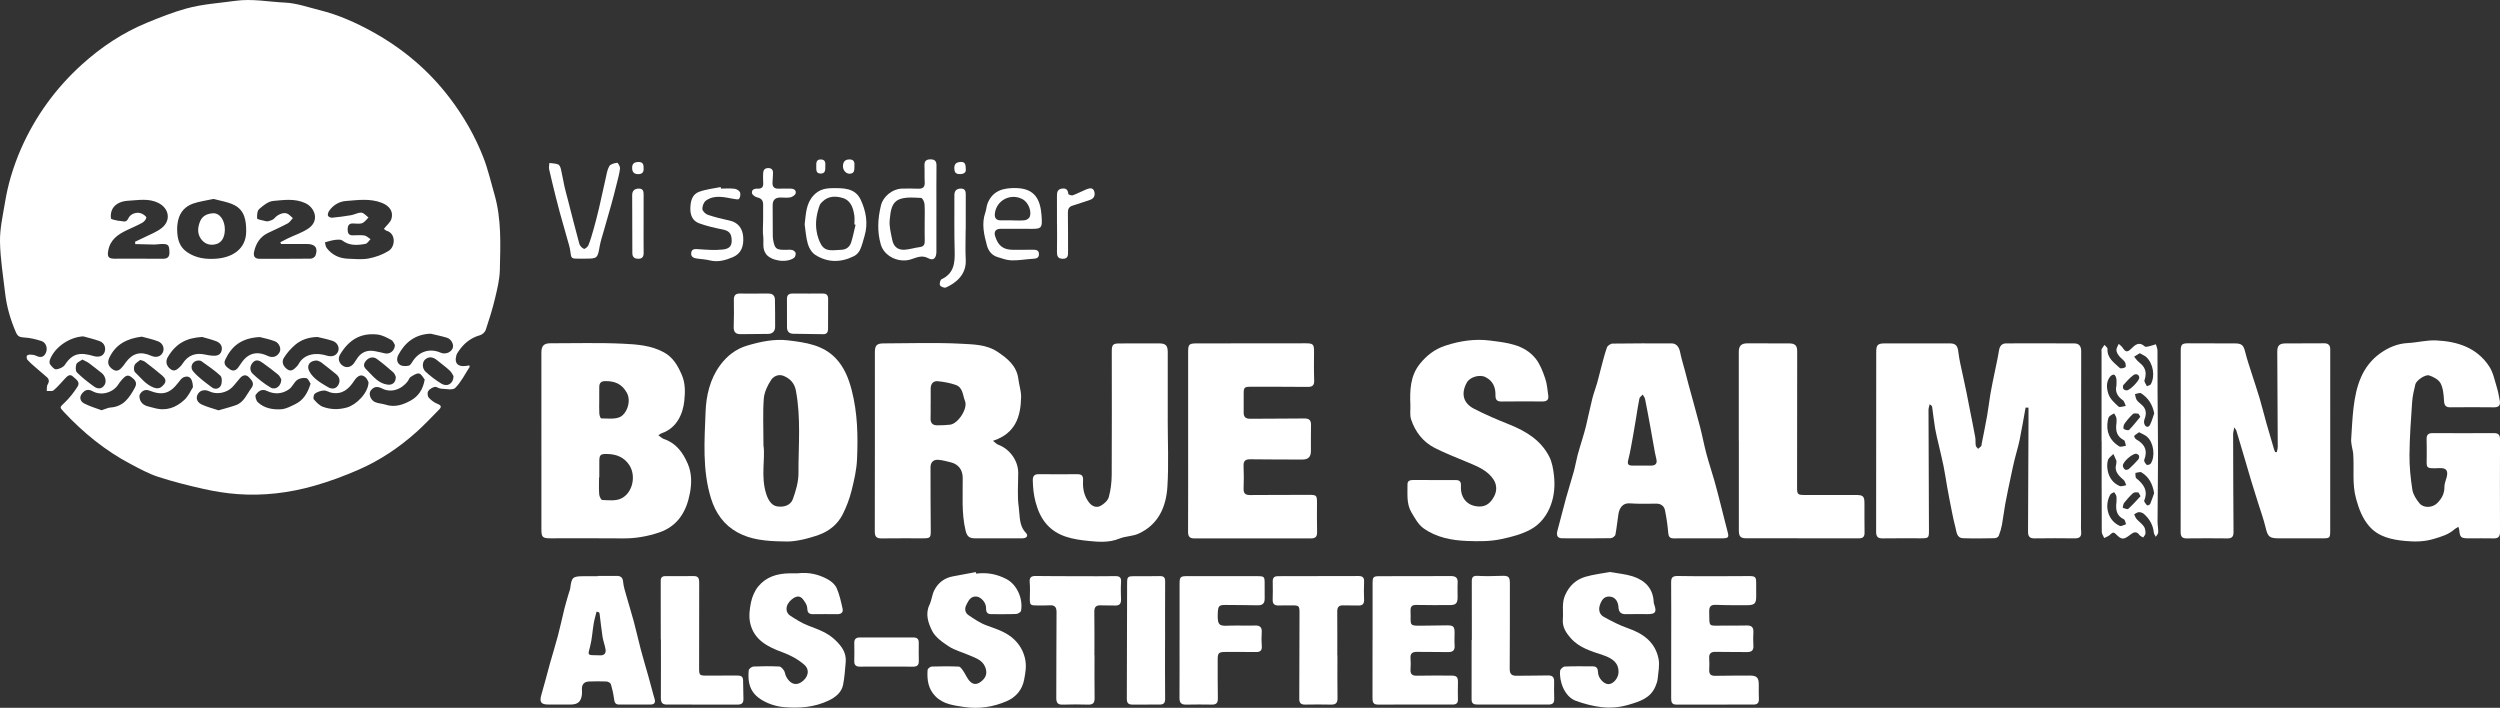 <?xml version="1.0" encoding="UTF-8"?>
<svg xmlns="http://www.w3.org/2000/svg" xmlns:xlink="http://www.w3.org/1999/xlink" fill="none" height="141" viewBox="0 0 498 141" width="498">
  <rect x="0" y="0" width="498" height="141" fill="#333333" stroke="none"/>
  <clipPath id="a">
    <path d="m0 0h498v141h-498z"></path>
  </clipPath>
  <g clip-path="url(#a)" fill="#fff">
    <path d="m93.471 72.783c.054.155.121.251.097.287-.93 1.432-1.703 3.024-2.885 4.207-.499.5-1.867.182-2.836.146-.425-.016-.883-.433-1.254-.35-.485.108-1.04.442-1.301.845-.193.3-.128 1.02.115 1.289.476.527 1.106 1 1.764 1.253.762.294.795.619.308 1.112-1.519 1.54-3 3.129-4.615 4.566-3.395 3.022-7.159 5.548-11.319 7.375-2.919 1.282-5.937 2.405-9.002 3.273-4.959 1.401-10.062 2.02-15.224 1.641-2.252-.166-4.51-.527-6.714-1.02-3.065-.686-6.125-1.452-9.107-2.425-1.903-.621-3.696-1.609-5.478-2.549-5.045-2.659-9.402-6.216-13.285-10.365-.935-1-.834-.932.148-1.872.984-.942 1.849-2.049 2.577-3.203.593-.942-.384-1.479-.951-2.011-.546-.513-1.036-.126-1.447.307-.786.827-1.515 1.719-2.375 2.457-.285.244-.906.103-1.373.137.047-.435-.036-.946.171-1.284.364-.599.324-1.051-.164-1.486-.782-.693-1.591-1.354-2.375-2.044-.506-.442-1.022-.881-1.465-1.379-.16-.179-.216-.563-.142-.796.047-.148.429-.269.656-.26.404.016.847.056 1.2.233.872.435 1.535.305 1.944-.59.413-.901.031-2.06-.89-2.351-1.128-.356-2.312-.646-3.485-.704-.838-.043-1.247-.233-1.589-1.02-1.097-2.535-1.856-5.151-2.164-7.891-.386-3.392-.953-6.788-1.011-10.19-.04-2.529.544-5.08.962-7.601.301-1.813.688-3.625 1.216-5.384.575-1.917 1.258-3.815 2.07-5.644 2.838-6.391 6.885-11.959 12.065-16.642 3.84-3.472 8.139-6.344 12.959-8.325 2.58-1.06 5.191-2.1 7.874-2.838 3.184-.874 6.51-1.074 9.781-1.527 3.344-.462 6.561.208 9.822.354 2.335.105 4.645.935 6.948 1.509 3.678.917 7.121 2.446 10.426 4.266 6.029 3.322 11.199 7.639 15.395 13.134 2.809 3.676 5.09 7.635 6.761 11.916.928 2.376 1.496 4.893 2.209 7.35 1.431 4.945 1.2 10.024 1.083 15.073-.045 1.903-.517 3.815-.964 5.685-.506 2.118-1.157 4.205-1.849 6.272-.146.437-.679.923-1.13 1.049-1.834.513-3.184 1.605-4.236 3.131-.189.274-.393.56-.481.872-.492 1.753.44 2.497 2.559 2.011zm-50.921-33.156c-1.517.332-2.854.495-4.094.93-1.512.529-2.566 1.643-2.948 3.248-.155.646-.231 1.327-.218 1.988.036 1.717.378 3.311 1.932 4.4 1.789 1.251 3.791 1.488 5.878 1.336 3.175-.233 5.914-1.919 5.941-5.393.016-2.159-.272-4.284-2.47-5.335-1.267-.608-2.73-.811-4.02-1.172zm33.922 5.954c.582-.74 1.29-1.284 1.501-1.982.436-1.435-.362-2.578-1.892-3.185-2.357-.935-4.802-.56-7.197-.374-1.281.099-2.496.791-3.294 1.926-.191.274-.342.697-.267.991.05.2.535.437.804.412 1.279-.117 2.557-.287 3.825-.504.694-.119 1.377-.551 2.04-.502.492.036.944.619 1.413.959-.418.395-.775.959-1.272 1.134-.566.2-1.254.047-1.89.056-.793.011-.993.504-.995 1.192-.002.693.2 1.177.998 1.177.784 0 1.584-.09 2.35.031.434.067.811.482 1.213.74-.339.323-.638.861-1.022.93-1.584.282-3.18.415-4.602-.679-.267-.206-.764-.17-1.151-.15-.438.022-.874.141-1.308.24-.339.076-.67.186-1.002.282.108.374.124.816.342 1.11 1.047 1.399 2.51 2.08 4.231 2.15 1.382.056 2.804.208 4.139-.045 1.384-.262 2.804-.769 3.989-1.518 1.353-.854 1.461-3.461-.405-3.997-.225-.065-.407-.285-.55-.39zm-20.484 3.024-.144-.352c.508-.262 1.009-.536 1.526-.782 1.375-.659 2.876-1.134 4.11-1.995 2.233-1.556 1.213-4.145-.652-5.008-2.092-.971-4.281-.632-6.4-.442-.991.09-2.009.91-2.811 1.63-.396.354-.431 1.233-.396 1.861.009.175.856.318 1.326.444.288.076.616.177.881.105.443-.119.978-.265 1.243-.587.562-.686 1.739-1.266 2.53-.937.429.179.757.592 1.133.901-.337.361-.609.838-1.022 1.06-1.283.686-2.62 1.271-3.932 1.903-1.577.758-2.402 2.089-2.764 3.73-.18.816.07 1.412 1.063 1.412 3.407-.002 6.811.016 10.217-.025.324-.004.825-.303.935-.585.587-1.497-.04-2.34-1.622-2.331-1.739.009-3.478.002-5.22.002zm-29.048.022c-.009-.159-.018-.321-.027-.48.53-.249 1.07-.482 1.591-.747 1.254-.641 2.638-1.125 3.717-1.986 1.894-1.513 1.474-3.918-.685-4.994-1.928-.962-3.975-.54-5.955-.437-1.18.06-2.503.444-3.173 1.621-.306.536-.389 1.28-.312 1.899.025.204.856.33 1.33.451.285.074.602.034.888.108.587.152.962.056 1.249-.567.431-.93 1.719-1.372 2.67-.944.373.168.951.585.915.807-.061.386-.461.823-.836 1.031-.975.545-2.016.971-3.027 1.453-1.768.843-3.301 1.874-3.712 4.01-.245 1.269-.016 1.683 1.252 1.683 3.18.004 6.359-.025 9.537.013 1.004.011 1.434-.327 1.391-1.365-.058-1.412-.196-1.598-1.649-1.576-.447.007-.892.11-1.337.105-1.274-.011-2.548-.056-3.822-.087zm1.301 18.433c-2.964.381-5.157 1.52-6.427 4.12-.476.975-.317 1.726.613 2.381.879.619 1.458.105 1.998-.527.218-.253.4-.538.598-.809 1.371-1.874 2.962-2.302 5.065-1.365 1.025.457 1.946.193 2.353-.672.375-.796.009-1.825-.964-2.199-1.094-.421-2.261-.657-3.236-.928zm50.429 1.668c-.144-.213-.328-.791-.715-1-.87-.473-1.813-.984-2.771-1.092-3.451-.392-5.786 1.184-7.458 4.021-.474.805-.191 1.724.614 2.233.71.448 1.595.242 2.153-.513.177-.24.346-.486.497-.742.867-1.462 2.13-2.02 3.795-1.663.616.132 1.236.249 1.845.406.951.247 2-.439 2.038-1.648zm-15.422-1.603c-1.894.052-3.294.59-4.447 1.565-.865.731-1.645 1.627-2.247 2.587-.559.894-.065 1.796.728 2.325.804.536 1.377-.143 1.903-.675.13-.13.234-.294.321-.455 1.171-2.127 3.696-2.228 5.517-1.652 1.045.332 1.923.09 2.31-.771.355-.789-.09-1.816-1.074-2.145-1.083-.363-2.216-.576-3.013-.776zm-46.676-.123c-2.741.155-5.636 2.105-6.62 4.631-.108.278-.13.735.027.944.317.417.813 1.029 1.189.998.613-.052 1.422-.401 1.744-.89 1.569-2.376 3.07-2.535 5.73-1.762.987.287 1.834.07 2.164-.726.362-.872.016-1.874-.924-2.23-1.072-.406-2.202-.65-3.308-.966zm69.221-.529c-3.144.099-5.155 1.807-6.438 4.214-.387.726-.344 1.565.357 2.009.443.28 1.186.269 1.732.135.344-.085.6-.619.847-.984 1.274-1.887 3.395-2.511 5.474-1.596.897.395 2.027-.004 2.391-.845.319-.738-.223-1.854-1.139-2.134-1.058-.325-2.151-.536-3.227-.798zm-42.256 15.263c1.171-.343 2.326-.63 3.44-1.022 1.627-.574 2.164-2.17 3.094-3.403.703-.932.092-1.549-.454-2.139-.566-.612-1.22-.493-1.757.094-.553.605-1.027 1.284-1.6 1.869-1.151 1.172-3.146 1.511-4.544.827-.951-.464-1.955-.222-2.375.664-.425.897.119 1.605.827 1.943 1.061.507 2.229.785 3.366 1.166zm29.877-5.577c-.088-.157-.238-.634-.555-.941-.775-.749-1.553-.533-2.348.69-1.054 1.621-2.353 2.715-4.429 2.333-.542-.099-1.067-.477-1.584-.451-.607.031-1.261.271-1.764.612-.243.164-.393.946-.227 1.139.512.594 1.123 1.246 1.831 1.502 1.539.554 3.119.594 4.775.128 1.872-.527 4.254-2.912 4.301-5.014zm-53.179 5.561c.728-.229 1.254-.507 1.795-.545 2.571-.179 3.757-1.964 4.836-3.954.569-1.051-.011-1.58-.735-2.134-.829-.634-1.31.002-1.8.498-.312.314-.562.697-.811 1.067-1.067 1.589-3.357 2.226-5.058 1.287-.933-.516-1.553-.269-2.137.46-.634.789-.254 1.587.378 1.93 1.144.623 2.434.975 3.535 1.394zm20.021-14.597c-3.029.191-5.144 1.19-6.82 3.99-.508.85-.328 1.791.551 2.434.786.574 1.319.02 1.847-.455.218-.197.402-.444.564-.693 1.063-1.641 2.555-2.181 4.44-1.773.436.094.879.177 1.323.217.813.074 1.663.025 1.95-.883.29-.906-.166-1.652-1.025-1.979-1.067-.406-2.189-.668-2.829-.859zm11.492.018c-3.649.193-5.591 1.775-6.885 4.521-.438.932.263 1.455.93 1.908.656.446 1.207.229 1.652-.356.204-.267.389-.549.575-.829 1.341-2.031 3.121-2.529 5.308-1.486.957.457 1.867.177 2.362-.729.382-.702-.047-1.858-.978-2.206-1.067-.401-2.204-.621-2.964-.825zm32.854 8.458c-.297-.341-.64-1.092-1.123-1.195-.497-.105-1.162.37-1.69.693-.258.157-.355.558-.557.827-1.299 1.728-3.389 2.369-5.137 1.459-.946-.493-1.658-.372-2.254.428-.458.614-.063 1.838.825 2.264.645.309 1.434.303 2.128.529 1.816.592 3.461.047 5-.805 1.499-.829 2.456-2.139 2.809-4.199zm-46.166 1.529c-.067-1.825-.744-2.419-1.845-1.986-.405.159-.724.612-1.009.989-1.724 2.277-3.191 2.71-5.833 1.675-.881-.345-1.532.11-1.892.76-.193.35-.029 1.065.222 1.455.591.917 1.643.964 2.622 1.244 2.389.688 4.346-.065 6.015-1.603.831-.767 1.31-1.91 1.719-2.533zm23.435-.706c-.238-.33-.479-1.02-.845-1.094-.573-.117-1.357.013-1.82.352-.638.466-.955 1.367-1.593 1.831-1.362.991-2.93 1.085-4.449.356-1.047-.502-1.715.105-2.207.742-.204.265.061 1.193.4 1.515 1.281 1.21 2.975 1.5 4.636 1.401.96-.056 1.923-.583 2.825-1.02 1.611-.78 2.463-2.186 3.051-4.084zm1.276-4.613c-1.51 0-2.135 1.033-1.528 2.154.82 1.52 2.296 2.302 3.701 3.147.791.475 1.609.37 2.061-.412.44-.762.306-1.589-.465-2.197-.966-.762-1.91-1.556-2.897-2.293-.312-.233-.724-.334-.87-.397zm27.192 3.114c-.126-.193-.36-.74-.759-1.112-.782-.729-1.661-1.349-2.485-2.033-.733-.608-1.524-.854-2.33-.24-.699.531-.735 1.825.016 2.506.982.89 2.045 1.724 3.184 2.399 1.13.67 2.355.007 2.375-1.522zm-73.935-3.3c-.452.33-1.054.547-1.191.928-.175.489-.196 1.332.108 1.632 1.04 1.036 2.213 1.955 3.413 2.811.726.518 1.557.572 2.114-.354.422-.706.099-1.816-.634-2.374-.827-.63-1.625-1.298-2.463-1.91-.373-.274-.818-.451-1.348-.735zm11.541.072c-.368.314-.928.59-1.135 1.031-.184.39-.175 1.17.09 1.419 1.146 1.085 2.072 2.405 3.663 3.033 1.022.404 1.56.038 2.112-.621.589-.706.148-1.309-.364-1.751-1.121-.968-2.301-1.869-3.476-2.775-.193-.15-.476-.186-.89-.336zm11.624.112c-1.189.002-1.872 1.253-1.058 2.204 1.038 1.21 2.398 2.163 3.681 3.143.67.511 1.517.289 1.825-.406.238-.538.24-1.569-.11-1.901-1.148-1.087-2.499-1.964-3.788-2.901-.166-.121-.427-.11-.553-.139zm16.462 3.75c-.121-.186-.299-.661-.64-.946-.969-.809-1.995-1.554-3.018-2.298-.629-.46-1.341-.832-2.002-.117-.638.693-.672 1.639-.043 2.239 1.087 1.038 2.29 2.006 3.584 2.766.964.567 2.135-.296 2.119-1.645zm22.81-.511c-.103-.191-.218-.63-.501-.876-1.065-.935-2.15-1.856-3.296-2.688-.793-.574-1.771-.217-2.31.601-.564.859.052 1.332.532 1.816 1.144 1.15 2.164 2.499 3.953 2.721.969.121 1.647-.453 1.622-1.574z"></path>
    <path d="m403.495 81.194c-.391 2.143-.746 4.293-1.184 6.427-.272 1.325-.684 2.623-1.005 3.938-.27 1.105-.503 2.219-.737 3.333-.384 1.827-.78 3.652-1.121 5.488-.254 1.372-.398 2.761-.654 4.133-.142.762-.362 1.522-.652 2.24-.092.228-.519.453-.795.457-2.097.038-4.195.074-6.29.002-1.323-.045-1.303-1.302-1.532-2.156-.465-1.728-.769-3.502-1.126-5.257-.184-.901-.348-1.809-.508-2.715-.247-1.41-.449-2.829-.732-4.232-.29-1.439-.652-2.862-.978-4.295-.245-1.076-.526-2.145-.708-3.23-.236-1.412-.386-2.84-.586-4.261-.023-.168-.131-.323-.499-.52-.081.37-.232.74-.229 1.11.018 7.994.051 15.987.09 23.98.006 1.507-.066 1.592-1.564 1.594-2.546 0-5.094-.024-7.638.014-.957.015-1.324-.31-1.321-1.301.024-11.954.015-23.906.02-35.861 0-1.341.301-1.672 1.645-1.677 4.343-.018 8.687-.02 13.03-.004 1.221.004 1.553.547 1.686 1.733.175 1.558.575 3.089.892 4.629.229 1.116.485 2.226.714 3.342.243 1.188.466 2.381.699 3.571.353 1.8.728 3.598 1.054 5.405.099.545.018 1.121.106 1.668.038.238.301.439.46.657.212-.179.445-.339.625-.545.085-.096.065-.285.092-.43.364-1.872.753-3.737 1.086-5.615.256-1.446.413-2.907.66-4.356.223-1.305.503-2.6.764-3.898.317-1.583.692-3.158.942-4.752.139-.897.575-1.405 1.433-1.41 4.53-.022 9.063-.018 13.593.009.973.007 1.35.612 1.348 1.556-.02 11.206-.025 22.414-.034 33.62 0 .785-.04 1.574.027 2.352.09 1.008-.359 1.315-1.31 1.302-2.658-.034-5.316-.036-7.975.004-1.002.016-1.303-.43-1.298-1.356.045-7.133.065-14.265.092-21.398.004-1.096 0-2.19 0-3.286-.193-.004-.387-.011-.582-.016z"></path>
    <path d="m453.546 90.066c.063-.359.184-.717.182-1.074-.025-6.312-.065-12.627-.095-18.939-.004-1.199.418-1.634 1.612-1.643 2.584-.02 5.168-.007 7.75-.027.804-.007 1.17.392 1.188 1.157.014.56 0 1.121 0 1.681-.002 11.468-.004 22.939-.006 34.406 0 1.572-.045 1.608-1.663 1.608-2.847 0-5.692-.003-8.539 0-1.939 0-2.234-.323-2.674-2.177-.4-1.679-1-3.311-1.515-4.961-.44-1.412-.894-2.822-1.323-4.239-.461-1.52-.894-3.049-1.344-4.571-.544-1.84-1.09-3.681-1.642-5.519-.039-.126-.144-.231-.409-.641-.113.641-.23.993-.23 1.343.014 6.501.03 12.999.079 19.5.007.91-.299 1.289-1.229 1.278-2.697-.031-5.393-.034-8.09 0-.948.014-1.217-.39-1.215-1.284.02-12.029.013-24.06.018-36.088 0-1.258.242-1.493 1.526-1.491 3.107.002 6.215.011 9.325.025 1.335.007 1.669.395 1.998 1.728.368 1.504.883 2.975 1.35 4.454.499 1.585 1.045 3.154 1.515 4.745.48 1.625.88 3.273 1.339 4.902.49 1.74 1.009 3.472 1.519 5.207.06.202.146.397.22.596.119.009.236.016.355.025z"></path>
    <path d="m131.128 86.69c.467.327.746.63 1.09.746 2.454.834 3.797 2.656 4.786 4.945.818 1.892.78 3.892.452 5.714-.657 3.633-2.328 6.713-6.238 8.002-2.324.767-4.656 1.177-7.105 1.15-4.827-.054-9.656-.013-14.483-.016-1.586 0-1.782-.23-1.782-1.829.005-11.721 0-23.445-.004-35.166 0-1.331.492-1.856 1.782-1.854 4.826.011 9.662-.146 14.48.083 2.743.13 5.566.321 8.109 1.701 1.866 1.011 2.798 2.659 3.6 4.512.735 1.699.672 3.461.497 5.165-.252 2.432-1.384 5.409-4.535 6.469-.135.045-.249.143-.642.379zm-11.746 8.408c-.018 0-.036 0-.053 0 0 1.121-.054 2.244.029 3.358.031.412.375 1.132.597 1.141 1.212.045 2.558.215 3.62-.226 2.414-1 3.225-4.528 1.78-6.729-.989-1.506-2.454-2.127-4.173-2.199-1.667-.069-1.815.123-1.8 1.742.009.971 0 1.941 0 2.914zm-.015-15.252c0 .854-.036 1.713.018 2.564.02.332.24.935.368.935 1.241 0 2.611.206 3.69-.249 1.326-.558 2.395-3.091 1.425-4.851-1-1.813-2.436-2.342-4.313-2.329-.8.007-1.175.374-1.184 1.143-.011.93-.002 1.858-.004 2.789z"></path>
    <path d="m197.8 87.813c.488.37.728.657 1.032.767 2.316.845 3.997 3.19 3.997 5.613 0 2.277-.213 4.586.106 6.821.245 1.717.009 3.656 1.413 5.12.54.563.216 1.076-.667 1.096-1.422.032-2.845.002-4.267.002-1.76 0-3.519.012-5.279 0-1.146-.006-1.541-.5-1.795-1.562-.836-3.492-.528-7.032-.569-10.56-.017-1.533-.876-2.652-2.375-3.017-.82-.2-1.647-.433-2.483-.5-.995-.081-1.552.513-1.555 1.495-.004 4.219.014 8.437.048 12.656.011 1.32-.111 1.486-1.448 1.488-2.77.005-5.539-.024-8.309.016-.998.016-1.393-.294-1.391-1.349.027-11.91.016-23.822.016-35.732 0-1.356.382-1.76 1.71-1.762 5.202-.009 10.415-.208 15.603.072 2.373.128 4.966.159 7.096 1.585 1.994 1.336 3.868 2.82 4.182 5.479.142 1.197.567 2.39.54 3.575-.09 3.838-1.079 7.218-5.602 8.695zm-12.403-7.377s-.012 0-.016 0c0 .968.029 1.937-.009 2.901-.036.953.429 1.392 1.332 1.385.856-.007 1.717-.022 2.564-.126 1.589-.195 3.557-3.23 2.969-4.687-.466-1.152-.4-2.724-1.854-3.232-1.139-.399-2.366-.619-3.573-.738-.93-.092-1.416.536-1.416 1.482v3.013z"></path>
    <path d="m156.162 107.853c-3.689-.036-6.631-.365-9.251-1.798-2.687-1.47-4.373-3.835-5.285-6.794-1.748-5.674-1.288-11.506-1.074-17.263.119-3.192.881-6.508 2.881-9.222 1.359-1.847 3.103-3.252 5.417-3.938 2.699-.8 5.429-1.37 8.216-1.029 3.397.415 6.869.892 9.404 3.555 1.694 1.78 2.577 3.983 3.197 6.386 1.169 4.528 1.252 9.114 1.056 13.712-.09 2.112-.579 4.23-1.096 6.292-.402 1.601-1 3.183-1.739 4.66-1.003 2.006-2.713 3.403-4.809 4.14-2.454.866-4.998 1.433-6.917 1.298zm-4.076-19.089c.393 2.56-.591 6.169.562 9.681.402 1.222 1.045 2.201 2.058 2.408 1.342.273 2.78-.171 3.225-1.415.593-1.648 1.13-3.434 1.123-5.158-.02-5.505.526-11.038-.521-16.512-.27-1.417-1.108-2.322-2.395-2.876-1.05-.453-2.054.081-2.504.758-.732 1.101-1.382 2.45-1.483 3.739-.218 2.784-.067 5.597-.067 9.374z"></path>
    <path d="m489.697 104.941c-.323.207-.577.325-.779.505-1.173 1.049-2.587 1.439-4.074 1.896-1.944.594-3.872.59-5.762.413-2.62-.247-5.276-.787-7.141-2.939-1.355-1.565-2.043-3.432-2.604-5.447-.836-2.995-.355-5.996-.578-8.984-.038-.516-.202-1.02-.281-1.536-.067-.437-.155-.885-.126-1.323.135-2.109.23-4.228.477-6.326.501-4.261 1.678-8.28 5.411-10.894 1.561-1.094 3.366-1.869 5.393-1.973 1.885-.094 3.775-.61 5.642-.522 4.24.195 8.137 1.428 10.593 5.205.78 1.199 1.065 2.733 1.501 4.138.272.876.422 1.793.589 2.699.168.915-.239 1.296-1.176 1.284-2.883-.029-5.768-.038-8.651-.002-1.002.011-1.233-.419-1.287-1.354-.068-1.163-.16-2.434-.681-3.43-.382-.731-1.409-1.282-2.265-1.562-.787-.258-2.569.991-2.757 1.766-.286 1.172-.562 2.365-.645 3.564-.243 3.493-.497 6.989-.528 10.489-.021 2.316.218 4.654.575 6.944.15.959.78 1.928 1.42 2.706.82.995 2.571.907 3.51-.016.905-.892 1.481-1.912 1.454-3.264-.014-.643.303-1.291.458-1.941.319-1.318-.087-1.847-1.445-1.789-2.97.126-2.525.007-2.534-2.495-.005-1.083.013-2.168-.025-3.25-.032-.847.301-1.231 1.177-1.226 4.083.018 8.164.02 12.247 0 .867-.004 1.2.359 1.198 1.21-.018 6.165-.023 12.329-.003 18.493.003.917-.357 1.283-1.267 1.265-1.685-.032-3.371-.009-5.056-.011-1.449-.003-1.672-.213-1.789-1.641-.013-.171-.094-.337-.186-.653z"></path>
    <path d="m338.263 107.239c-1.609 0-3.22-.016-4.829.007-.813.011-1.065-.343-1.13-1.148-.122-1.497-.34-2.997-.645-4.47-.171-.822-.789-1.307-1.728-1.3-1.76.014-3.524.067-5.274-.06-1.454-.106-2.07.975-2.261 2.109-.231 1.379-.337 2.78-.611 4.149-.058.287-.607.677-.935.682-3.217.049-6.437.042-9.655.02-.948-.007-1.218-.556-.951-1.529.596-2.159 1.119-4.337 1.713-6.496.487-1.773 1.062-3.524 1.55-5.297.292-1.063.465-2.159.746-3.226.288-1.098.645-2.177.964-3.266.247-.843.508-1.683.712-2.538.434-1.82.805-3.656 1.259-5.472.258-1.031.649-2.029.943-3.053.277-.955.495-1.926.753-2.883.384-1.421.726-2.856 1.214-4.241.125-.359.728-.778 1.116-.782 3.928-.06 7.858-.049 11.789-.04.919 0 1.474.717 1.678 1.758.247 1.255.641 2.481.969 3.721.233.885.451 1.773.692 2.656.77 2.84 1.573 5.671 2.314 8.518.463 1.78.796 3.596 1.27 5.371.481 1.807 1.087 3.582 1.597 5.382.452 1.594.854 3.203 1.266 4.809.458 1.782.88 3.573 1.359 5.348.276 1.022.155 1.249-.95 1.262-1.648.023-3.295.007-4.942.009zm-11.226-14.49v.004c.633 0 1.269.016 1.903-.004.935-.031 1.222-.5.984-1.403-.213-.811-.341-1.643-.492-2.47-.231-1.264-.443-2.531-.676-3.793-.344-1.867-.681-3.737-1.059-5.597-.063-.311-.305-.59-.465-.881-.229.258-.6.486-.663.78-.267 1.26-.438 2.54-.649 3.811-.198 1.193-.389 2.387-.609 3.578-.299 1.616-.553 3.246-.964 4.835-.218.836-.007 1.125.784 1.137.634.009 1.27 0 1.903 0z"></path>
    <path d="m285.791 95.625h4.157c.784 0 1.124.291 1.072 1.161-.148 2.506 1.398 4.122 3.757 4.112 1.461-.007 2.301-.967 2.863-2.034.535-1.018.577-2.244-.11-3.309-1.184-1.838-3.121-2.594-5.016-3.401-2.26-.964-4.575-1.822-6.754-2.946-2.31-1.19-3.847-3.203-4.665-5.649-.295-.881-.108-1.923-.149-2.889-.116-2.901-.047-5.774 1.89-8.186 1.346-1.677 2.966-2.939 5.092-3.634 2.915-.955 5.892-1.397 8.885-1.011 3.292.426 6.791.733 9.083 3.595.892 1.116 1.427 2.569 1.905 3.945.38 1.094.454 2.3.616 3.463.114.82-.339 1.132-1.133 1.13-2.732-.013-5.467-.025-8.199.009-.969.011-1.207-.43-1.189-1.311.029-1.551-.521-2.818-2.011-3.558-1.142-.567-3.081-.02-3.696 1.096-1.18 2.139-.769 4.062 1.397 5.194 2.301 1.204 4.715 2.21 7.13 3.181 3.308 1.332 6.24 3.127 7.901 6.391.566 1.114.786 2.457.93 3.721.227 2.0.077 4.033-.627 5.92-.755 2.027-2.04 3.762-3.977 4.829-1.787.986-3.73 1.477-5.755 1.921-2.33.511-4.606.48-6.889.397-3.095-.11-6.187-.691-8.755-2.542-1.027-.742-1.719-2.024-2.391-3.161-1.013-1.715-.757-3.672-.782-5.557-.011-.767.528-.885 1.153-.881 1.422.009 2.845.002 4.269.004z"></path>
    <path d="m236.678 87.842c0-5.9 0-11.8 0-17.7 0-1.562.177-1.735 1.734-1.737 7.225-.007 14.449-.011 21.671-.02 1.494 0 1.683.197 1.674 1.668-.013 1.903-.043 3.811.029 5.712.039 1.006-.35 1.314-1.305 1.305-3.744-.036-7.485-.027-11.229-.031-1.42 0-1.519.11-1.508 1.538.009 1.195.014 2.39-.004 3.584-.014.899.389 1.264 1.299 1.255 3.593-.036 7.186-.011 10.779-.058.975-.013 1.357.356 1.337 1.314-.036 1.715-.016 3.432-.018 5.149 0 1.186-.533 1.722-1.697 1.717-3.442-.013-6.887 0-10.329-.051-1.003-.016-1.438.291-1.391 1.347.067 1.491.06 2.988.006 4.479-.036.984.353 1.309 1.319 1.3 3.892-.04 7.787-.018 11.679-.034 1.514-.007 1.622.081 1.622 1.545 0 1.941-.029 3.885.02 5.824.023.896-.263 1.302-1.204 1.3-7.748-.016-15.496-.018-23.244.002-1.011.002-1.258-.437-1.254-1.37.029-6.012.016-12.024.016-18.034z"></path>
    <path d="m232.61 83.601c0 4.445.211 8.904-.063 13.331-.248 4.001-1.769 7.554-5.739 9.368-1.182.54-2.625.493-3.836.991-2.045.84-4.168.663-6.195.457-3.011-.307-6.097-.823-8.283-3.304-1.119-1.271-1.759-2.769-2.207-4.434-.384-1.428-.521-2.82-.555-4.268-.02-.906.286-1.298 1.223-1.287 2.546.031 5.092.025 7.638.004.928-.007 1.208.343 1.152 1.296-.092 1.574.2 3.1 1.236 4.394.591.735 1.447 1.033 2.196.646.698-.364 1.496-1.058 1.689-1.762.4-1.444.576-2.99.585-4.497.047-8.18.018-16.361.013-24.541 0-1.336.238-1.58 1.557-1.583 2.62-.007 5.243-.009 7.863-.007 1.328 0 1.73.421 1.73 1.748-.002 4.483 0 8.964 0 13.447h-.007z"></path>
    <path d="m346.365 87.806c0-5.9 0-11.8 0-17.7 0-1.193.492-1.708 1.695-1.713 2.77-.007 5.539-.002 8.309.011 1.218.007 1.632.417 1.632 1.609-.005 9.036-.012 18.072-.023 27.11 0 1.327.119 1.475 1.467 1.477 3.407.007 6.811.002 10.218 0 1.469 0 1.732.244 1.737 1.657.007 1.941-.014 3.884.02 5.823.014.805-.292 1.157-1.115 1.157-7.487-.011-14.972 0-22.459-.013-1.155 0-1.467-.375-1.467-1.612-.005-5.938 0-11.874 0-17.812-.005 0-.007 0-.012 0z"></path>
    <path d="m119.072 114.726c1.233 0 2.467.018 3.701-.007.863-.018 1.281.292 1.359 1.22.072.865.353 1.717.589 2.562.506 1.807 1.074 3.598 1.559 5.409.486 1.804.879 3.634 1.358 5.44.472 1.78 1.004 3.542 1.503 5.313.267.955.519 1.914.782 2.871.146.532.276 1.07.445 1.592.236.722.092 1.206-.755 1.213-2.097.015-4.191.009-6.287.009-.715 0-.915-.397-.998-1.063-.128-1.02-.357-2.038-.654-3.022-.074-.244-.564-.497-.874-.511-1.157-.053-2.319-.038-3.479.003-.943.033-1.429.556-1.406 1.517.006.336.047.675.011 1.007-.162 1.508-.814 2.073-2.319 2.064-1.461-.009-2.919-.002-4.38-.002-1.485 0-1.809-.518-1.384-1.946.616-2.076 1.135-4.18 1.717-6.267.515-1.838 1.094-3.661 1.582-5.506.476-1.809.856-3.642 1.308-5.458.258-1.033.579-2.051.876-3.076.083-.284.223-.558.258-.845.277-2.286.475-2.465 2.789-2.463h2.694c0-.018 0-.036 0-.052zm.189 7.213c-.142-.031-.286-.062-.427-.091-.194.782-.434 1.558-.569 2.349-.258 1.517-.321 3.08-.712 4.557-.477 1.789-.587 1.76 1.353 1.771.186 0 .373.002.559.016.876.06 1.294-.377 1.157-1.209-.135-.831-.465-1.629-.593-2.461-.24-1.549-.395-3.114-.595-4.669-.012-.094-.113-.175-.173-.263z"></path>
    <path d="m320.675 113.944c1.597.289 3.127.401 4.548.858 2.451.789 4.083 2.392 4.195 5.154.007.181.072.365.132.54.49 1.414.196 1.836-1.28 1.834-1.461-.003-2.922-.021-4.38.011-.975.02-1.438-.39-1.49-1.381-.065-1.208-.699-1.995-1.615-2.109-1.16-.146-1.674.56-2.038 1.519-.373.982-.214 1.995.732 2.513 1.557.854 3.155 1.69 4.829 2.269 3.065 1.06 5.42 2.793 6.076 6.088.25 1.253-.049 2.627-.171 3.938-.051.541-.249 1.085-.467 1.592-.998 2.329-3.114 2.959-5.312 3.611-1.802.536-3.618.691-5.416.48-1.743-.204-3.494-.664-5.143-1.273-2.292-.85-3.319-4.026-3.099-5.97.036-.325.584-.829.915-.845 1.867-.08 3.741-.042 5.613-.036.775.003 1.004.462 1.02 1.17.025 1.148 1.119 2.361 2.076 2.372.96.014 2-1.219 2.016-2.389.025-1.735-1.009-2.702-3.177-3.421-2.286-.758-4.65-1.424-6.346-3.354-.966-1.1-1.703-2.226-1.573-3.781.133-1.612-.256-3.233.474-4.835.838-1.845 2.169-3.069 4.038-3.612 1.58-.459 3.243-.643 4.847-.946z"></path>
    <path d="m194.432 114.269c2.148-.285 4.157.078 6.074 1.094 2.148 1.139 3.303 3.994 2.887 6.292-.049.276-.624.637-.97.65-1.645.07-3.295.022-4.942.036-.847.007-1.069-.424-1.054-1.208.023-1.114-1.049-2.287-2.011-2.309-1.13-.027-1.501.876-1.912 1.65-.389.728-.303 1.562.38 2.031 1.159.791 2.359 1.614 3.665 2.087 1.975.717 3.995 1.34 5.512 2.824.979.957 1.694 2.078 2.078 3.569.412 1.596.135 3.006-.139 4.44-.375 1.973-1.62 3.455-3.474 4.255-2.683 1.157-5.559 1.591-8.418 1.159-2.004-.305-4.168-.514-5.761-2.13-1.467-1.488-1.708-3.326-1.568-5.259.018-.253.534-.665.831-.674 1.795-.061 3.593-.065 5.386.013.299.014.627.493.852.818.49.709.807 1.574 1.404 2.163.802.792 1.661.507 2.461-.244.838-.787.928-1.659.539-2.643-.577-1.461-1.991-1.827-3.24-2.38-1.328-.59-2.796-.949-3.991-1.729-1.285-.838-2.73-1.853-3.364-3.151-.73-1.496-1.395-3.3-.505-5.145.44-.914.505-2.013.966-2.914.764-1.488 2.022-2.452 3.728-2.757 1.516-.269 3.029-.565 4.541-.85.011.106.025.211.036.316z"></path>
    <path d="m158.881 114.208c2.139-.271 4.164.171 6.02 1.199.71.393 1.458 1.041 1.768 1.756.567 1.3.875 2.723 1.178 4.12.16.733-.326 1.069-1.074 1.06-1.609-.018-3.218-.022-4.827 0-.739.009-1.101-.269-1.126-1.045-.013-.39-.137-.82-.343-1.15-.434-.694-.944-1.575-1.888-1.257-.656.222-1.335.832-1.667 1.448-.416.769-.349 1.762.499 2.311 1.143.742 2.323 1.493 3.588 1.975 1.89.722 3.771 1.361 5.29 2.795 1.299 1.226 2.328 2.54 2.166 4.434-.133 1.538-.225 3.094-.533 4.6-.305 1.495-1.528 2.443-2.782 3.053-2.88 1.399-6.01 1.643-9.163 1.336-1.02-.099-2.061-.377-3.002-.782-3.058-1.318-4.157-3.212-3.838-6.541.027-.289.602-.733.939-.749 1.719-.078 3.443-.081 5.162 0 .325.016.696.477.923.814.218.325.227.78.407 1.138.735 1.455 1.858 1.904 2.959 1.218 1.432-.893 1.879-2.482.663-3.538-1.224-1.067-2.761-1.898-4.301-2.459-3.002-1.091-5.705-2.47-6.467-5.837-.296-1.304-.112-2.793.167-4.131.231-1.116.732-2.291 1.451-3.168 1.551-1.889 3.748-2.564 6.153-2.598.561-.006 1.123 0 1.683 0z"></path>
    <path d="m332.905 127.474c0-3.808.021-7.617-.013-11.425-.009-.998.258-1.327 1.355-1.31 4.64.079 9.282.041 13.925.016 1.544-.009 1.678.09 1.658 1.612-.011.784-.007 1.569.005 2.351.022 1.487-.31 1.838-1.838 1.836-2.059-.002-4.119.018-6.175-.069-1.065-.045-1.367.361-1.349 1.365.061 3.172-.278 2.771 2.744 2.773 1.573 0 3.144.011 4.717-.027.941-.023 1.395.327 1.341 1.313-.047.895-.058 1.796.002 2.688.07 1.011-.397 1.311-1.334 1.294-2.059-.039-4.119.009-6.175-.041-.982-.022-1.364.359-1.295 1.327.054.742.036 1.493.003 2.24-.039.847.287 1.224 1.179 1.206 2.283-.047 4.566-.03 6.849-.05 1.45-.013 1.857.395 1.845 1.863-.006.933-.015 1.867.021 2.8.029.755-.284 1.114-1.043 1.112-5.128 0-10.256-.005-15.386.009-.977.002-1.045-.597-1.042-1.343.013-3.847.006-7.693.004-11.54z"></path>
    <path d="m273.421 127.557c0-3.773 0-7.548 0-11.32 0-1.338.133-1.464 1.479-1.464 4.68-.002 9.361.005 14.044-.025.973-.006 1.485.278 1.422 1.345-.058.969 0 1.942-.009 2.914-.011 1.177-.375 1.527-1.557 1.525-2.209-.002-4.42.024-6.627-.029-.887-.023-1.224.293-1.191 1.163.117 3.105-.588 3.011 2.91 2.959 1.461-.022 2.922-.038 4.38-.056 1.24-.014 1.49.247 1.481 1.513-.005.823-.054 1.648.009 2.464.081 1.058-.391 1.371-1.391 1.347-2.02-.054-4.045.007-6.067-.041-.953-.022-1.405.292-1.326 1.292.054.706.052 1.421 0 2.127-.067.944.249 1.358 1.27 1.329 2.244-.06 4.494-.018 6.741-.024 1.206-.003 1.456.246 1.438 1.43-.016 1.082-.054 2.167-.005 3.248.036.789-.301 1.089-1.044 1.089-4.982 0-9.962 0-14.943.007-.964 0-1.032-.612-1.03-1.363.016-3.811.007-7.621.007-11.432h.005z"></path>
    <path d="m234.971 127.479c0-3.733 0-7.465 0-11.197 0-1.372.18-1.52 1.56-1.516 4.64.012 9.278.007 13.918.005 1.377 0 1.472.09 1.467 1.441-.004 1.009-.006 2.016.007 3.024.011.931-.409 1.359-1.366 1.338-2.133-.044-4.265-.044-6.395-.067-1.344-.015-1.508.211-1.578 1.531-.153 2.863.481 2.639 2.6 2.583 1.607-.043 3.218.038 4.825-.016 1.056-.036 1.395.408 1.325 1.408-.06.89-.06 1.795.014 2.683.074.91-.321 1.199-1.166 1.188-2.02-.025-4.041-.016-6.061-.014-1.37 0-1.564.202-1.559 1.547.007 2.576-.014 5.149.034 7.725.015.876-.313 1.224-1.173 1.213-1.722-.023-3.443-.036-5.162.004-.98.022-1.315-.401-1.308-1.347.029-3.845.011-7.689.011-11.533h.009z"></path>
    <path d="m418.629 87.912c0-5.936 0-11.869 0-17.805 0-.186-.058-.404.016-.554.151-.3.373-.565.566-.845.212.26.614.531.6.78-.101 1.867 1.328 2.748 2.438 3.806.185.175.843.049 1.124-.155.15-.108.079-.76-.099-1.027-.306-.455-.82-.769-1.157-1.208-.259-.336-.522-.773-.528-1.17-.007-.41.296-.825.463-1.237.269.262.597.484.795.791.546.847.919.935 1.663.2.822-.814 1.593-1.522 2.753-.464.168.155.671-.018 1.006-.092.4-.09.787-.235 1.18-.356.112.415.317.827.321 1.244.029 2.833 0 5.669.016 8.505.022 4.026.094 8.054.092 12.08-.002 4.476-.074 8.951-.094 13.428-.005.742.155 1.486.132 2.223-.009.296-.308.583-.476.875-.135-.265-.362-.52-.389-.796-.15-1.524-.849-2.757-1.97-3.75-.254-.227-.675-.372-1.014-.364-.317.009-.627.274-.939.426.155.314.251.675.474.928.463.525 1.067.937 1.465 1.502.252.359.317.904.315 1.365 0 .276-.292.552-.454.83-.252-.159-.585-.265-.742-.491-.586-.843-1.195-.565-1.806-.087-1.382 1.08-1.755 1.069-2.933-.133-.51-.52-.811-.132-1.195.22-.297.271-.726.401-1.095.594-.168-.41-.483-.82-.485-1.231-.031-6.009-.022-12.019-.022-18.029h-.018zm2.969 12.102c0-.289.056-.744-.021-1.179-.049-.287-.289-.54-.444-.807-.261.164-.63.265-.764.5-1.2 2.109-.596 5.124 1.901 6.23.303.134.82-.209 1.238-.332-.14-.336-.187-.866-.429-.98-1.457-.686-1.672-1.881-1.481-3.432zm.004-15.734c0-.195.059-.616-.018-1.011-.063-.325-.29-.621-.442-.928-.322.197-.695.345-.949.608-.189.195-.269.531-.321.816-.391 2.215.364 3.972 2.267 5.153.306.191.89-.065 1.346-.112-.132-.39-.15-1-.413-1.134-1.355-.695-1.71-1.789-1.47-3.394zm-.007-7.438c0-.531.057-.989-.02-1.423-.051-.296-.229-.702-.456-.791-.186-.074-.613.182-.789.404-.863 1.087-.692 2.421-.308 3.519.331.941 1.216 1.737 1.996 2.443.243.22.944-.07 1.436-.126-.189-.388-.274-.919-.584-1.139-1.057-.753-1.576-1.67-1.279-2.887zm7.524 5.501c-.34-1.793-1.214-3.1-2.614-3.999-.263-.168-.804.094-1.215.159.101.381.121.811.321 1.127.231.368.607.655.948.942.971.814 1.079 1.782.636 2.914-.121.309-.144.753-.013 1.047.256.574.788.681 1.094.092.386-.749.595-1.589.843-2.282zm-7.578 10.17c.025-.363.099-.572.041-.731-.171-.462-.396-.903-.598-1.352-.377.408-.944.76-1.085 1.237-.191.652-.173 1.426-.038 2.105.276 1.376 1.054 2.479 2.375 3.04.35.15.872-.096 1.314-.161-.177-.363-.263-.836-.548-1.071-1.036-.859-1.854-1.766-1.463-3.067zm7.562 5.714c-.297-1.804-1.029-3.237-2.524-4.131-.278-.168-.802.07-1.211.119.052.359-.029.881.178 1.051 1.44 1.172 2.406 2.441 1.586 4.432-.09.22.313.679.557.969.048.056.555-.106.623-.265.321-.744.562-1.524.791-2.174zm-2.863-27.87c-.411.253-.766.473-1.121.693.231.285.443.59.696.85.333.341.751.61 1.043.982.685.872.665 1.818.326 2.856-.101.314.308.794.483 1.197.267-.132.665-.195.782-.408.892-1.621.467-4.131-.91-5.398-.337-.309-.802-.48-1.303-.771zm-.132 15.743c-.396.285-.746.466-.973.747-.063.076.191.56.397.675 1.697.93 2.335 2.21 1.596 4.102-.092.235.233.724.49.962.112.103.676-.043.802-.231.959-1.455.604-4.167-.713-5.34-.422-.374-.997-.578-1.599-.915zm.235-3.069c-.193-.3-.285-.608-.422-.63-.346-.054-.84-.119-1.045.07-.622.574-1.177 1.235-1.669 1.928-.191.267-.311.881-.16 1.024.231.222.915.365 1.07.208.8-.805 1.489-1.715 2.229-2.6zm.052 15.81c-.26-.428-.357-.749-.478-.758-.34-.027-.803-.045-1.016.15-.652.592-1.241 1.262-1.787 1.955-.191.242-.179.643-.26.971.373.083.926.361 1.09.213.874-.789 1.651-1.684 2.451-2.531zm-.869-8.467c-.897.036-2.647 1.659-2.654 2.369-.002.276.206.643.436.798.164.11.604.027.779-.13.661-.594 1.288-1.231 1.87-1.901.153-.177.213-.585.115-.787-.102-.208-.452-.294-.546-.35zm.617-15.117c.021-.61-.624-.953-1.199-.513-.726.554-1.351 1.251-1.96 1.939-.139.157-.114.581 0 .796.09.168.432.28.661.282.627.004 2.476-1.887 2.496-2.504z"></path>
    <path d="m218.029 130.518c0 2.838-.027 5.678.015 8.516.016.96-.298 1.356-1.294 1.325-1.683-.054-3.371-.052-5.054.004-1.011.034-1.287-.405-1.283-1.342.032-5.676 0-11.354.05-17.03.011-1.105-.378-1.488-1.438-1.41-.782.058-1.571.018-2.358.023-1.467.009-1.543-.077-1.523-1.491.016-1.045.067-2.098-.025-3.136-.087-.977.31-1.253 1.214-1.24 2.844.038 5.689.036 8.536.041 2.434.004 4.867.027 7.301-.014.885-.013 1.2.287 1.144 1.182-.072 1.152-.038 2.313-.007 3.472.023.852-.319 1.242-1.198 1.201-.934-.042-1.874.014-2.806-.033-.962-.05-1.33.318-1.315 1.307.05 2.876.018 5.752.018 8.628h.025z"></path>
    <path d="m266.417 130.536c0 2.838-.032 5.676.016 8.512.015.986-.355 1.333-1.317 1.309-1.721-.043-3.443-.027-5.164-.003-.809.012-1.141-.322-1.137-1.138.029-5.712.032-11.424.047-17.133.005-1.399-.099-1.504-1.543-1.491-.861.007-1.722-.009-2.582.018-.832.027-1.254-.273-1.22-1.172.044-1.193.033-2.39.009-3.582-.016-.747.265-1.085 1.049-1.083 5.35.007 10.703-.007 16.053-.029.809-.002 1.139.311 1.099 1.148-.056 1.192-.041 2.389 0 3.582.027.818-.322 1.165-1.128 1.143-1.009-.027-2.02-.002-3.032-.029-.858-.023-1.197.356-1.188 1.217.029 2.912.011 5.824.011 8.736h.027z"></path>
    <path d="m293.189 127.483c0-3.882.013-7.763-.009-11.645-.005-.856.24-1.179 1.18-1.125 1.602.094 3.213.042 4.819-.007 1.304-.04 1.589.188 1.589 1.502-.004 5.673.005 11.347-.034 17.02-.006 1.027.382 1.408 1.389 1.383 2.056-.049 4.117 0 6.173-.062.926-.029 1.308.307 1.29 1.219-.023 1.157-.018 2.314.015 3.47.025.836-.379 1.114-1.164 1.112-4.714-.013-9.428-.009-14.143-.004-.685 0-1.155-.169-1.152-.998.015-3.954.006-7.911.006-11.865h.043z"></path>
    <path d="m131.626 127.373c0-3.88.009-7.76-.009-11.643-.002-.668.254-.963.915-.963 1.908.002 3.815-.005 5.723-.009.867 0 1.027.531 1.025 1.262-.016 5.635-.009 11.27-.018 16.906-.003 1.614.036 1.659 1.597 1.652 2.021-.007 4.041.013 6.061-.009.676-.007 1.087.208 1.103.932.023 1.231.034 2.462.07 3.692.022.783-.286 1.162-1.119 1.159-4.715-.018-9.427-.02-14.141-.002-.962.005-1.196-.473-1.189-1.336.025-3.88.011-7.76.011-11.643-.009 0-.015 0-.024 0z"></path>
    <path d="m232.077 127.566c0 3.883-.022 7.767.016 11.65.009.856-.335 1.136-1.119 1.132-1.798-.011-3.593-.014-5.391.004-.804.009-1.124-.316-1.119-1.143.036-7.653.043-15.308.056-22.961.002-1.367.103-1.466 1.458-1.466 1.686 0 3.369.005 5.054-.024.753-.014 1.072.253 1.065 1.049-.029 3.92-.013 7.841-.013 11.761-.003 0-.005 0-.009 0z"></path>
    <path d="m186.531 41.618c0 2.838-.004 5.678 0 8.516.003 1.242-.577 1.879-1.609 1.311-1.413-.773-2.534-.013-3.683.285-2.417.625-5.125-.751-5.783-3.022-.76-2.625-.596-5.21.035-7.805.434-1.784 2.299-3.275 4.146-3.329 1.081-.031 2.166-.029 3.247.016.951.038 1.382-.309 1.319-1.307-.067-1.08.009-2.168-.049-3.248-.05-.915.31-1.302 1.231-1.291.868.011 1.173.386 1.162 1.244-.036 2.876-.013 5.752-.013 8.628h-.007zm-2.337 2.708c0-1.231.061-2.466-.031-3.69-.034-.437-.42-1.197-.674-1.208-1.36-.065-2.811-.204-4.076.182-1.924.585-2.007 2.573-2.178 4.16-.144 1.314.234 2.706.504 4.039.269 1.334 1.134 2.024 2.456 1.937 1.015-.065 2.013-.399 3.029-.527.845-.108 1.006-.576.984-1.314-.038-1.192-.011-2.387-.011-3.58z"></path>
    <path d="m116.21 51.528c-.299 0-.6 0-.899 0-1.539 0-1.51-.016-1.706-1.504-.103-.796-.366-1.571-.582-2.349-.51-1.831-1.04-3.658-1.548-5.49-.265-.959-.51-1.923-.748-2.889-.459-1.854-.924-3.705-1.339-5.568-.088-.399.029-.843.051-1.264.591.085 1.216.081 1.755.294.27.108.463.594.544.942.27 1.145.449 2.311.706 3.461.197.897.458 1.778.687 2.667.751 2.921 1.477 5.846 2.277 8.754.11.399.53.82.912.986.173.074.766-.392.896-.72.421-1.06.74-2.161 1.048-3.261.384-1.376.741-2.762 1.067-4.154.452-1.93.849-3.873 1.296-5.806.198-.861.32-1.787.744-2.531.236-.41 1.016-.596 1.578-.675.144-.02.609.782.561 1.161-.137 1.092-.447 2.165-.714 3.239-.328 1.316-.665 2.63-1.029 3.936-.49 1.771-1.014 3.533-1.513 5.299-.28.993-.62 1.977-.795 2.988-.416 2.412-.458 2.484-2.914 2.477-.113 0-.225 0-.338 0z"></path>
    <path d="m202.76 45.577c-1.159 0-2.321-.018-3.481.004-.959.02-1.33.569-1.042 1.482.613 1.95 1.647 2.71 3.674 2.701 1.272-.004 2.546.004 3.818-.016.662-.011 1.247.074 1.231.91-.014.742-.53.852-1.162.89-1.438.085-2.876.35-4.307.318-.942-.02-1.886-.386-2.807-.666-1.144-.347-1.813-1.271-2.094-2.318-.573-2.147-1.104-4.331-.306-6.568.209-.585.216-1.246.447-1.82 1.063-2.62 3.27-3.1 5.78-3.026 3.698.11 4.723 2.374 4.957 5.389.213 2.755.049 2.764-2.685 2.726-.675-.009-1.346 0-2.021 0 0-.002 0-.007 0-.009zm-1.101-1.683v.011c.823 0 1.652.067 2.463-.031.364-.045.867-.352.993-.664.45-1.127-.279-2.872-1.341-3.481-2.371-1.363-5.33.141-5.602 2.858-.081.807.269 1.298 1.134 1.305.785.007 1.569 0 2.353 0z"></path>
    <path d="m160.288 44.698c.257-2.201.281-4.183 1.807-5.806 1.031-1.096 2.22-1.387 3.609-1.408 2.247-.031 4.624-.083 5.741 2.293 1.061 2.255 1.519 4.719.771 7.234-.272.912-.486 1.856-.881 2.717-.229.502-.685 1.02-1.173 1.269-2.6 1.318-5.254 1.363-7.741-.213-.688-.435-1.252-1.343-1.488-2.145-.388-1.331-.467-2.753-.647-3.938zm10.137.07c-.076-.02-.155-.04-.232-.06 0-.596.072-1.204-.013-1.787-.216-1.488-.71-2.981-2.249-3.461-1.371-.428-2.901-.48-4.095.706-.208.206-.447.433-.543.695-.605 1.661-.917 3.387-.634 5.138.151.937.44 1.912.915 2.726.921 1.578 2.55 1.049 3.959 1.038.993-.009 1.73-.554 2.022-1.486.36-1.148.587-2.336.872-3.506z"></path>
    <path d="m176.584 132.789c-1.757 0-3.512-.018-5.269.007-.803.011-1.167-.305-1.144-1.125.031-1.193.022-2.386 0-3.578-.014-.744.303-1.107 1.063-1.105 3.588.004 7.175.004 10.763 0 .701 0 1.025.325 1.02 1.022-.009 1.231-.015 2.461.009 3.69.016.825-.379 1.114-1.173 1.1-1.755-.029-3.512-.009-5.269-.011z"></path>
    <path d="m143.622 37.567c.899 0 1.804-.072 2.69.031.404.047.948.363 1.096.704.158.361.054.995-.193 1.314-.146.191-.793.047-1.2-.025-1.831-.325-3.703-.823-5.379.356-.443.312-.751 1.121-.724 1.683.02.415.62 1 1.081 1.157 1.422.48 2.892.841 4.364 1.154 1.64.352 2.555 1.547 2.685 3.208.146 1.843-.366 3.365-2.052 4.073-1.402.59-2.941 1.058-4.563.654-.789-.195-1.614-.256-2.425-.35-.73-.085-1.427-.298-1.31-1.172.108-.818.762-.769 1.476-.715 1.6.117 3.227.235 4.811.067 1.497-.159 1.859-.881 1.762-2.094-.094-1.202-.596-1.67-1.874-1.919-1.555-.303-3.115-.672-4.6-1.213-1.341-.491-1.795-1.659-1.748-3.075.045-1.394.375-2.703 1.757-3.205 1.364-.493 2.852-.646 4.285-.946.021.103.041.206.059.309z"></path>
    <path d="m160.865 58.479c1.009 0 2.018.011 3.027-.004.753-.011 1.081.334 1.072 1.087-.021 1.975-.016 3.95-.016 5.927 0 .65-.216 1.092-.96 1.081-1.977-.029-3.957-.058-5.934-.083-.885-.011-1.285-.469-1.283-1.331.004-1.863.011-3.728-.009-5.591-.009-.758.332-1.094 1.078-1.087 1.009.011 2.018.002 3.027 0z"></path>
    <path d="m150.23 58.479c.933 0 1.867.011 2.8-.002.872-.011 1.332.388 1.341 1.266.018 1.786.054 3.575.036 5.362-.009.874-.505 1.392-1.402 1.41-1.827.034-3.654.034-5.48.049-.98.009-1.403-.437-1.369-1.448.059-1.786.059-3.575.027-5.36-.016-.903.335-1.311 1.247-1.284.933.027 1.868.007 2.8.009z"></path>
    <path d="m152.014 44.167c0-1.121-.011-2.239.004-3.36.012-.829-.312-1.298-1.182-1.486-.404-.087-.977-.493-1.038-.832-.126-.695.465-.944 1.101-.908.899.049 1.207-.374 1.131-1.226-.05-.556-.014-1.119-.018-1.679-.005-.686.229-1.19 1.009-1.195.791-.004 1.02.469.957 1.186-.052.594-.083 1.192-.097 1.789-.016.724.335 1.123 1.083 1.123.825 0 1.647-.007 2.472-.009.649 0 1.214.258 1.054.95-.079.341-.654.717-1.061.8-.647.13-1.341.009-2.013.025-1.016.022-1.508.536-1.503 1.536.006 1.903.011 3.808.024 5.712.003.372-.004.753.061 1.116.335 1.867.593 2.071 2.492 2.06.449-.002.917-.067 1.339.038.27.067.632.37.665.61.045.307-.098.798-.334.962-1.558 1.08-4.557.56-5.542-.74-.845-1.114-.438-2.372-.588-3.56-.122-.955-.025-1.939-.025-2.91h.011z"></path>
    <path d="m192.356 45.734c0 2.013-.084 4.03.02 6.037.153 2.995-2.061 4.66-3.96 5.503-.289.128-1.013-.152-1.164-.439-.15-.287.041-1.083.295-1.202 2.487-1.155 2.69-3.253 2.624-5.611-.101-3.723-.049-7.453-.056-11.179 0-.883.488-1.293 1.344-1.275.818.018.926.563.921 1.233-.015 2.311-.006 4.622-.006 6.933-.007 0-.012 0-.018 0z"></path>
    <path d="m210.55 44.59c0-1.827.009-3.656-.005-5.483-.006-.717.039-1.37.931-1.526.847-.15 1.258.181 1.332 1.056.011.123.647.356.895.265.937-.345 1.822-.832 2.752-1.206.62-.249 1.328-.359 1.544.511.191.771-.101 1.376-.948 1.639-1.131.35-2.241.769-3.373 1.11-.737.222-.964.663-.953 1.41.043 2.573.018 5.147.032 7.72.004.751.024 1.464-1.039 1.464-1.038 0-1.193-.601-1.17-1.477.045-1.827.013-3.654.013-5.483-.002 0-.007 0-.009 0z"></path>
    <path d="m128.205 44.602c0 1.905-.021 3.808.009 5.714.011.769-.221 1.228-1.061 1.228-.768 0-1.189-.327-1.189-1.139-.004-3.844-.024-7.689-.033-11.535 0-.879.487-1.305 1.337-1.302.905.002.948.625.941 1.323-.02 1.903-.007 3.809-.004 5.714z"></path>
    <path d="m170.202 33.116c-.036.648.094 1.414-.888 1.488-.768.056-1.42-.681-1.395-1.527.024-.836.409-1.316 1.289-1.32.962-.007 1.05.621.994 1.359z"></path>
    <path d="m128.208 33.553c.052.764-.305 1.145-1.11 1.134-.858-.011-1.17-.473-1.177-1.271-.007-.89.515-1.137 1.29-1.145.887-.009 1.027.554.997 1.28z"></path>
    <path d="m192.389 33.766c.045.641-.438.923-1.251.912-.859-.011-1.041-.491-1.038-1.235.002-.894.525-1.145 1.283-1.184.921-.047.986.585 1.006 1.504z"></path>
    <path d="m164.401 33.095c.018.749.015 1.504-.949 1.477-1.009-.027-.82-.863-.849-1.506-.032-.677.025-1.338.941-1.302.917.036.895.717.857 1.332z"></path>
    <path d="m44.791 45.707c-.004 1.515-.598 2.564-1.64 2.894-1.272.401-2.476.016-3.213-1.154-.667-1.058-.539-2.204-.094-3.318.463-1.157 1.454-1.578 2.586-1.645 1.33-.081 2.366 1.387 2.362 3.226z"></path>
  </g>
</svg>
